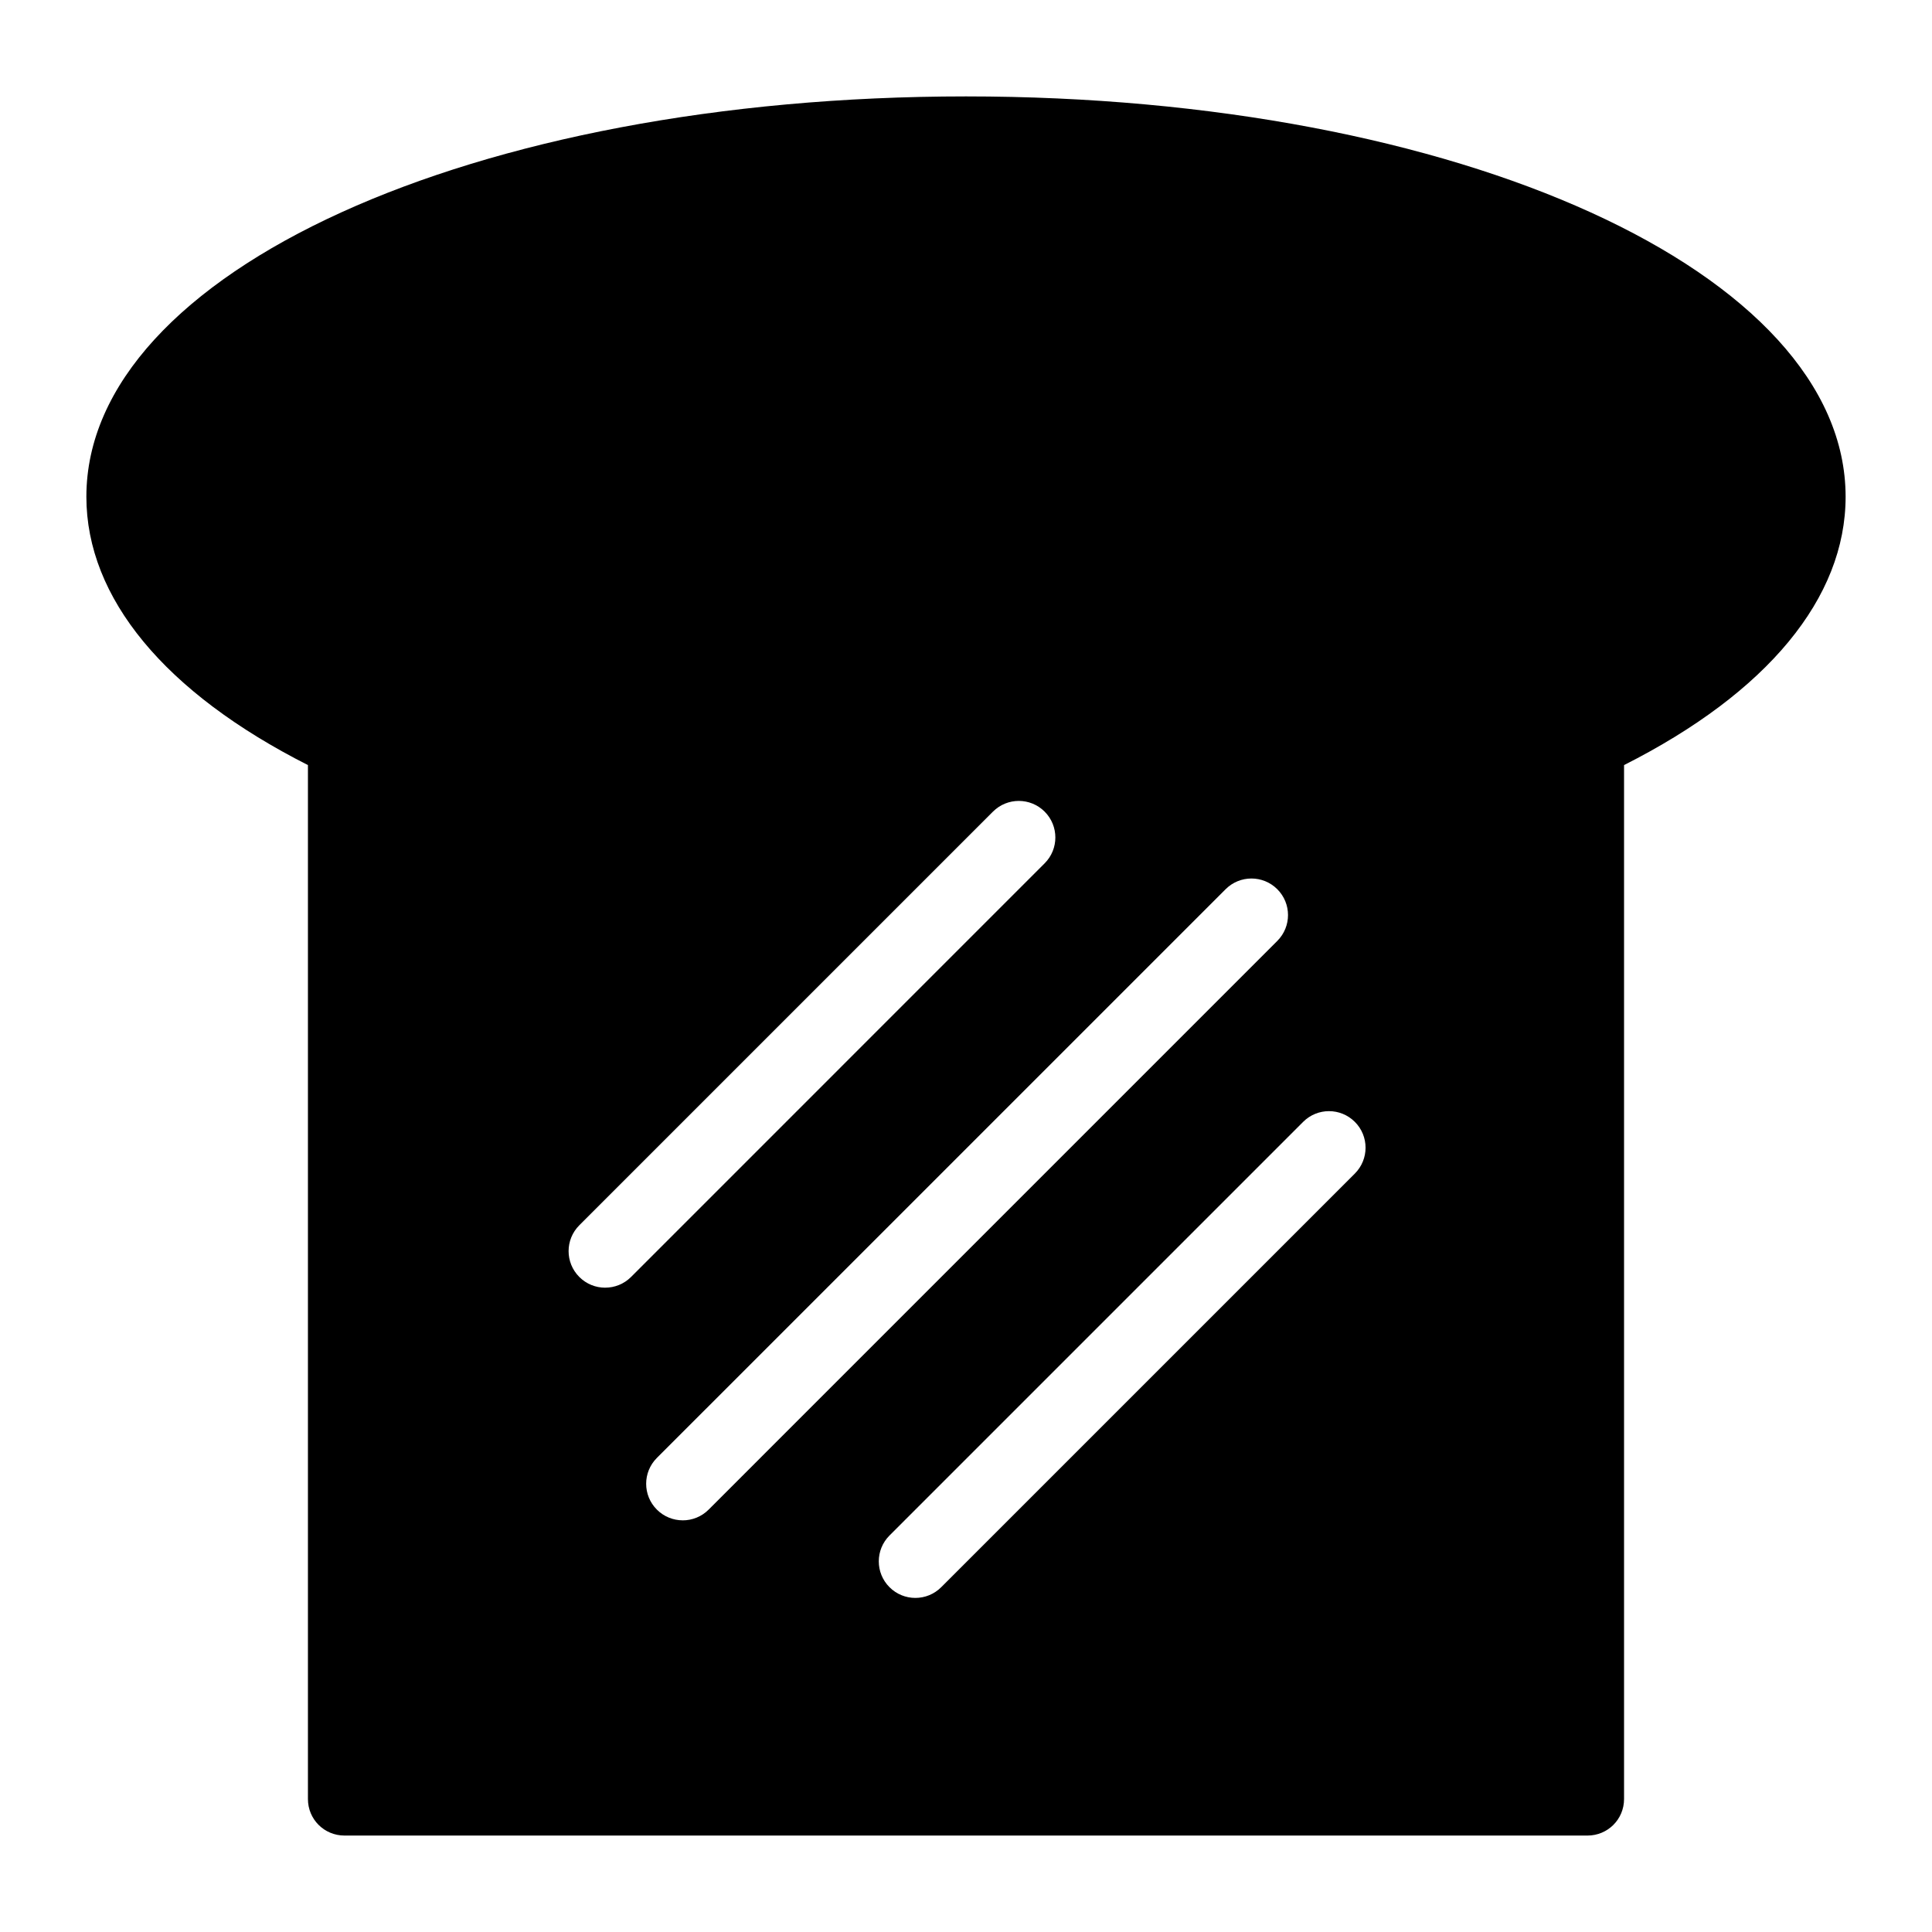 <?xml version="1.0" encoding="UTF-8"?>
<!-- Uploaded to: ICON Repo, www.svgrepo.com, Generator: ICON Repo Mixer Tools -->
<svg fill="#000000" width="800px" height="800px" version="1.1" viewBox="144 144 512 512" xmlns="http://www.w3.org/2000/svg">
 <path d="m400 169.55c-130.7 0-233.11 46.602-233.11 106.09 0 26.836 20.832 51.93 58.715 71.113v274c0 5.426 4.359 9.688 9.688 9.688h329.41c5.328 0 9.688-4.262 9.688-9.688v-274c37.98-19.184 58.715-44.277 58.715-71.113-0.004-59.488-102.41-106.09-233.11-106.09zm-95.625 315.7c-2.481 0-4.957-0.945-6.852-2.84-3.785-3.785-3.785-9.914 0-13.699l109.62-109.62c3.785-3.785 9.914-3.785 13.699 0s3.785 9.914 0 13.699l-109.61 109.62c-1.895 1.891-4.371 2.836-6.852 2.836zm20.555 61.652c-2.481 0-4.957-0.945-6.852-2.84-3.785-3.785-3.785-9.914 0-13.699l150.72-150.71c3.785-3.785 9.914-3.785 13.699 0 3.785 3.785 3.785 9.914 0 13.699l-150.71 150.72c-1.891 1.891-4.371 2.836-6.852 2.836zm178.12-91.898-109.62 109.62c-1.891 1.891-4.371 2.84-6.852 2.84-2.481 0-4.957-0.945-6.852-2.84-3.785-3.785-3.785-9.914 0-13.699l109.62-109.62c3.785-3.785 9.914-3.785 13.699 0 3.789 3.781 3.789 9.914 0.004 13.699z"/>
</svg>